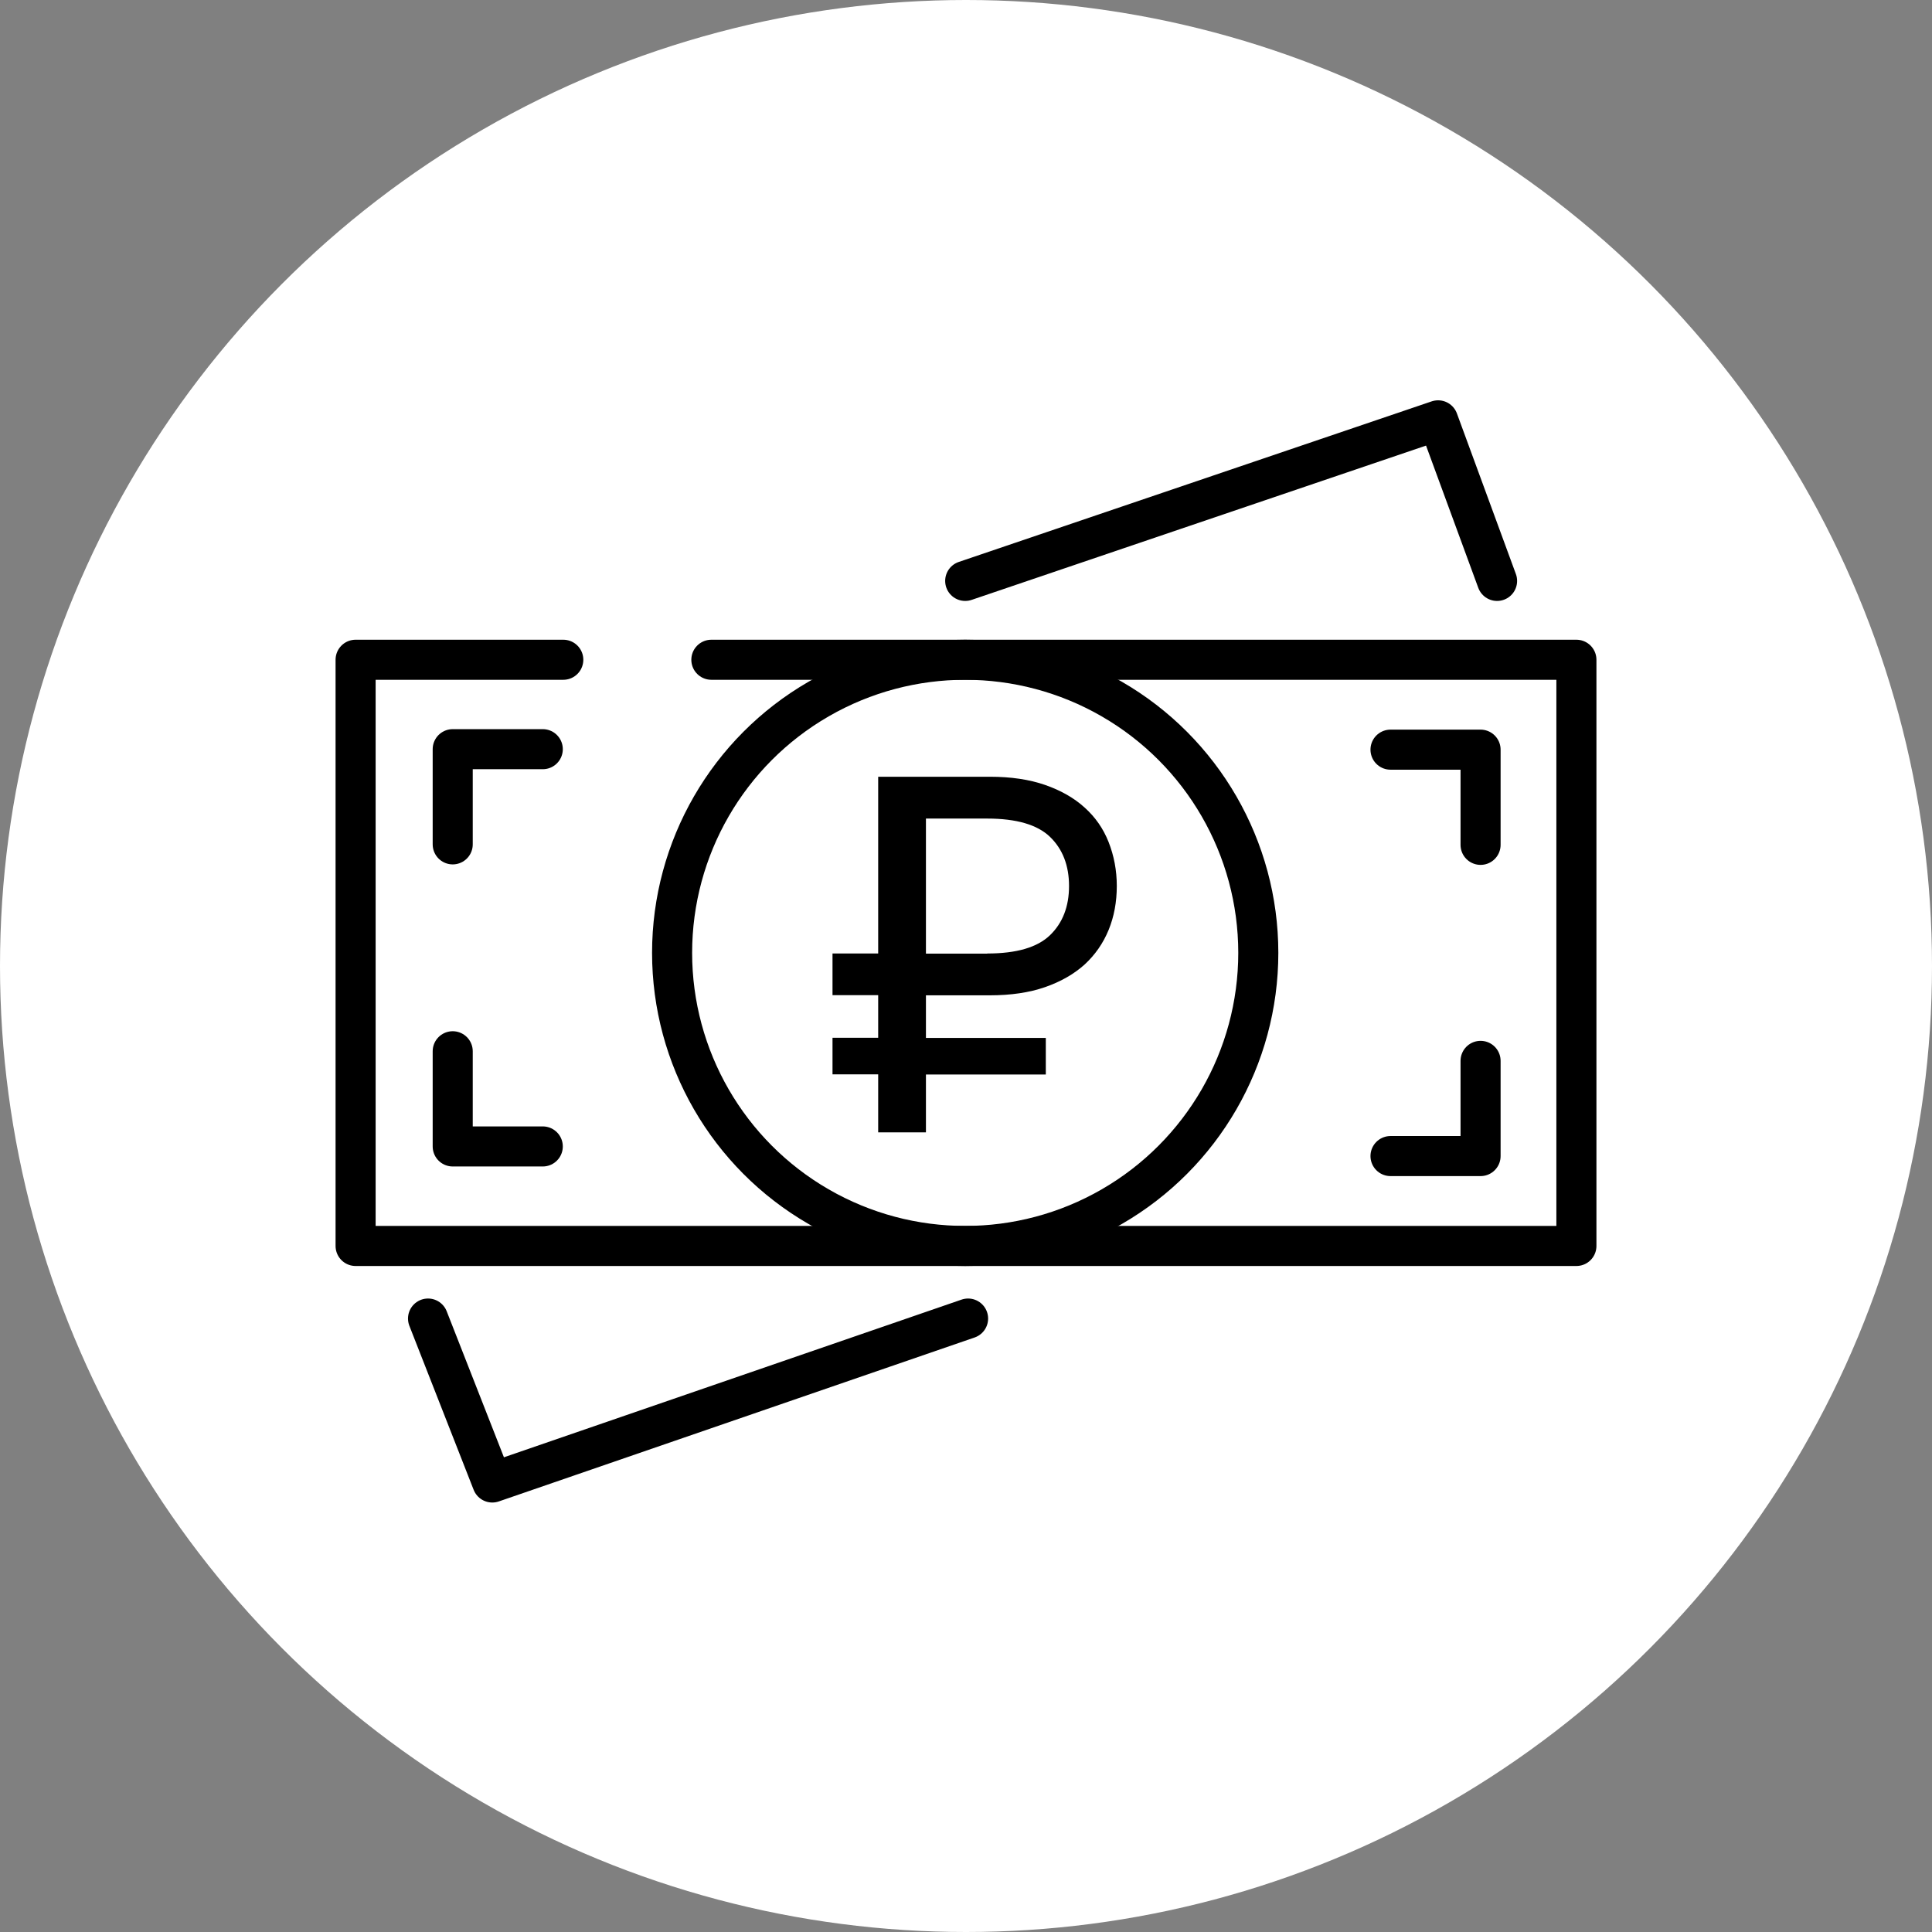 <?xml version="1.0" encoding="UTF-8"?> <svg xmlns="http://www.w3.org/2000/svg" id="Layer_2" data-name="Layer 2" viewBox="0 0 120.56 120.56"><rect x="0" y="0" width="120.56" height="120.56" fill="#808080" stroke="none"/><defs><style> .cls-1 { fill: none; stroke: #000; stroke-linecap: round; stroke-linejoin: round; stroke-width: 2.5px; } .cls-2, .cls-3 { stroke-width: 0px; } .cls-3 { fill: #fff; } </style></defs><g id="Layer_1-2" data-name="Layer 1"><circle class="cls-3" cx="60.28" cy="60.28" r="60.28"></circle><path class="cls-2" d="M54.8,67.04h-2.85v-2.28h2.85v-2.66h-2.85v-2.6h2.85v-11.03h6.97c1.31,0,2.46.17,3.44.51.98.34,1.81.81,2.47,1.41.67.6,1.17,1.32,1.5,2.16s.51,1.75.51,2.74-.17,1.91-.51,2.74c-.34.83-.84,1.55-1.5,2.16-.67.6-1.49,1.07-2.47,1.41-.98.34-2.13.51-3.44.51h-3.99v2.66h7.48v2.28h-7.48v3.61h-2.98v-3.61ZM61.61,59.5c1.82,0,3.12-.38,3.91-1.14s1.19-1.79,1.19-3.07-.4-2.31-1.19-3.07-2.1-1.14-3.91-1.14h-3.83v8.43h3.83Z"></path><polyline class="cls-1" points="35.15 41.17 22.19 41.17 22.19 77.75 98.37 77.75 98.37 41.17 44.39 41.17"></polyline><polyline class="cls-1" points="33.87 46.75 28.25 46.75 28.25 52.69"></polyline><polyline class="cls-1" points="33.87 71.54 28.25 71.54 28.25 65.6"></polyline><polyline class="cls-1" points="86.77 46.78 92.39 46.78 92.39 52.72"></polyline><polyline class="cls-1" points="86.77 72.14 92.39 72.14 92.39 66.2"></polyline><circle class="cls-1" cx="60.23" cy="59.46" r="18.29"></circle><polyline class="cls-1" points="60.23 36.25 89.74 26.23 93.42 36.25"></polyline><polyline class="cls-1" points="26.71 82.28 30.72 92.51 60.41 82.28"></polyline></g></svg> 